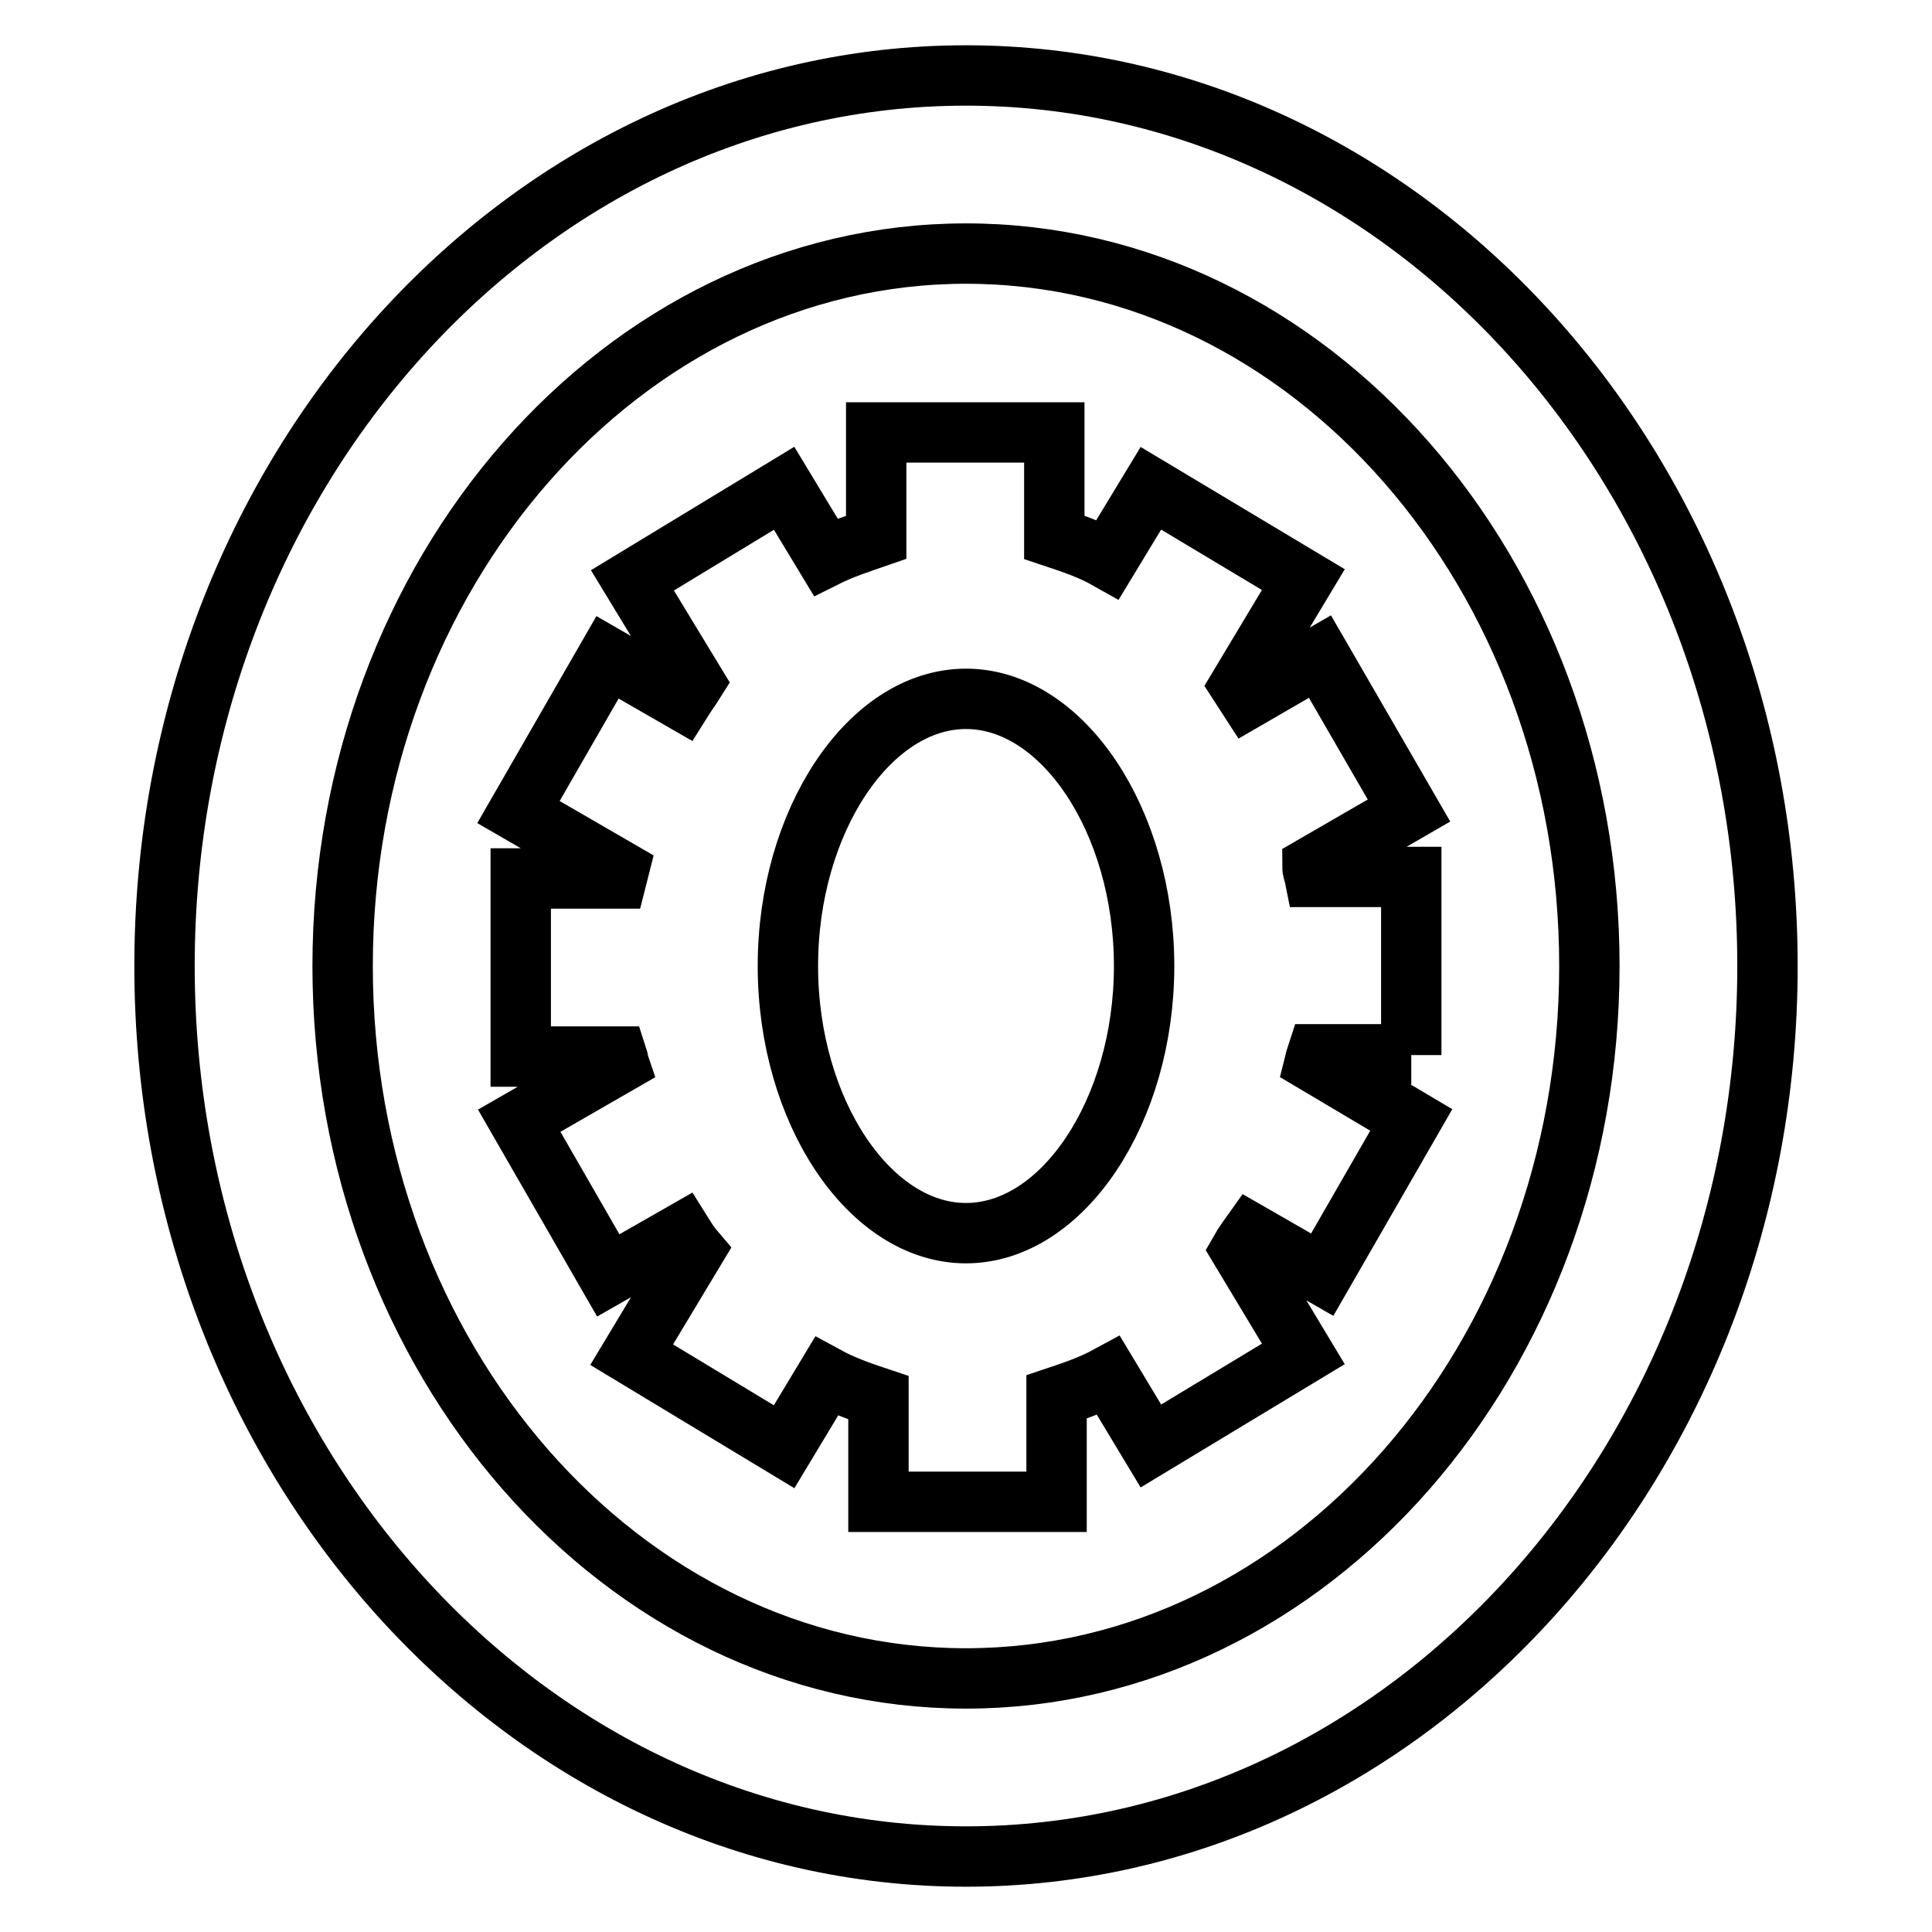 <?xml version="1.0" encoding="utf-8"?>
<!-- Svg Vector Icons : http://www.onlinewebfonts.com/icon -->
<!DOCTYPE svg PUBLIC "-//W3C//DTD SVG 1.1//EN" "http://www.w3.org/Graphics/SVG/1.1/DTD/svg11.dtd">
<svg version="1.1" xmlns="http://www.w3.org/2000/svg" xmlns:xlink="http://www.w3.org/1999/xlink" x="0px" y="0px" viewBox="0 0 256 256" enable-background="new 0 0 256 256" xml:space="preserve">
<g> <path stroke-width="8" fill-opacity="0" stroke="#000000"  d="M128,10C69.5,10,21.8,62.9,21.8,128c0,65.1,47.7,118,106.2,118s106.2-52.9,106.2-118 C234.2,62.9,186.5,10,128,10z M128,222.4c-45.6,0-82.6-42.4-82.6-94.4c0-52,37.1-94.4,82.6-94.4c45.6,0,82.6,42.4,82.6,94.4 C210.6,180,173.6,222.4,128,222.4z M187,139.8v-23.6h-12.8c-0.1-0.5-0.3-0.9-0.3-1.4l12.8-7.4L174.9,87l-9.5,5.5l-1.1-1.7l8.4-14 l-20.2-12.1l-5.7,9.4c-2.3-1.3-4.7-2.1-7.1-2.9V57.3h-23.6v13.9c-2.3,0.8-4.5,1.5-6.7,2.6l-5.5-9.1L83.8,76.9L92,90.4 c-0.5,0.8-1.1,1.6-1.6,2.4l-9.9-5.7l-11.8,20.5l13.3,7.7c-0.1,0.4-0.2,0.7-0.3,1.1H69v23.6h12.8c0.1,0.3,0.1,0.6,0.2,0.9l-13.2,7.6 l11.8,20.5l9.8-5.6c0.5,0.8,1,1.6,1.6,2.3l-8.3,13.8l20.2,12.2l5.6-9.3c2.2,1.2,4.5,2,6.9,2.8V199h23.6v-13.9 c2.4-0.8,4.7-1.6,6.9-2.8l5.6,9.3l20.2-12.2l-8.3-13.8c0.4-0.7,0.9-1.4,1.4-2.1l9.4,5.4l11.8-20.5l-12.8-7.6 c0.1-0.4,0.2-0.8,0.3-1.1H187L187,139.8z M104.4,128c0-19.2,10.8-35.4,23.6-35.4s23.6,16.2,23.6,35.4c0,19.2-10.8,35.4-23.6,35.4 S104.4,147.2,104.4,128z"/></g>
</svg>